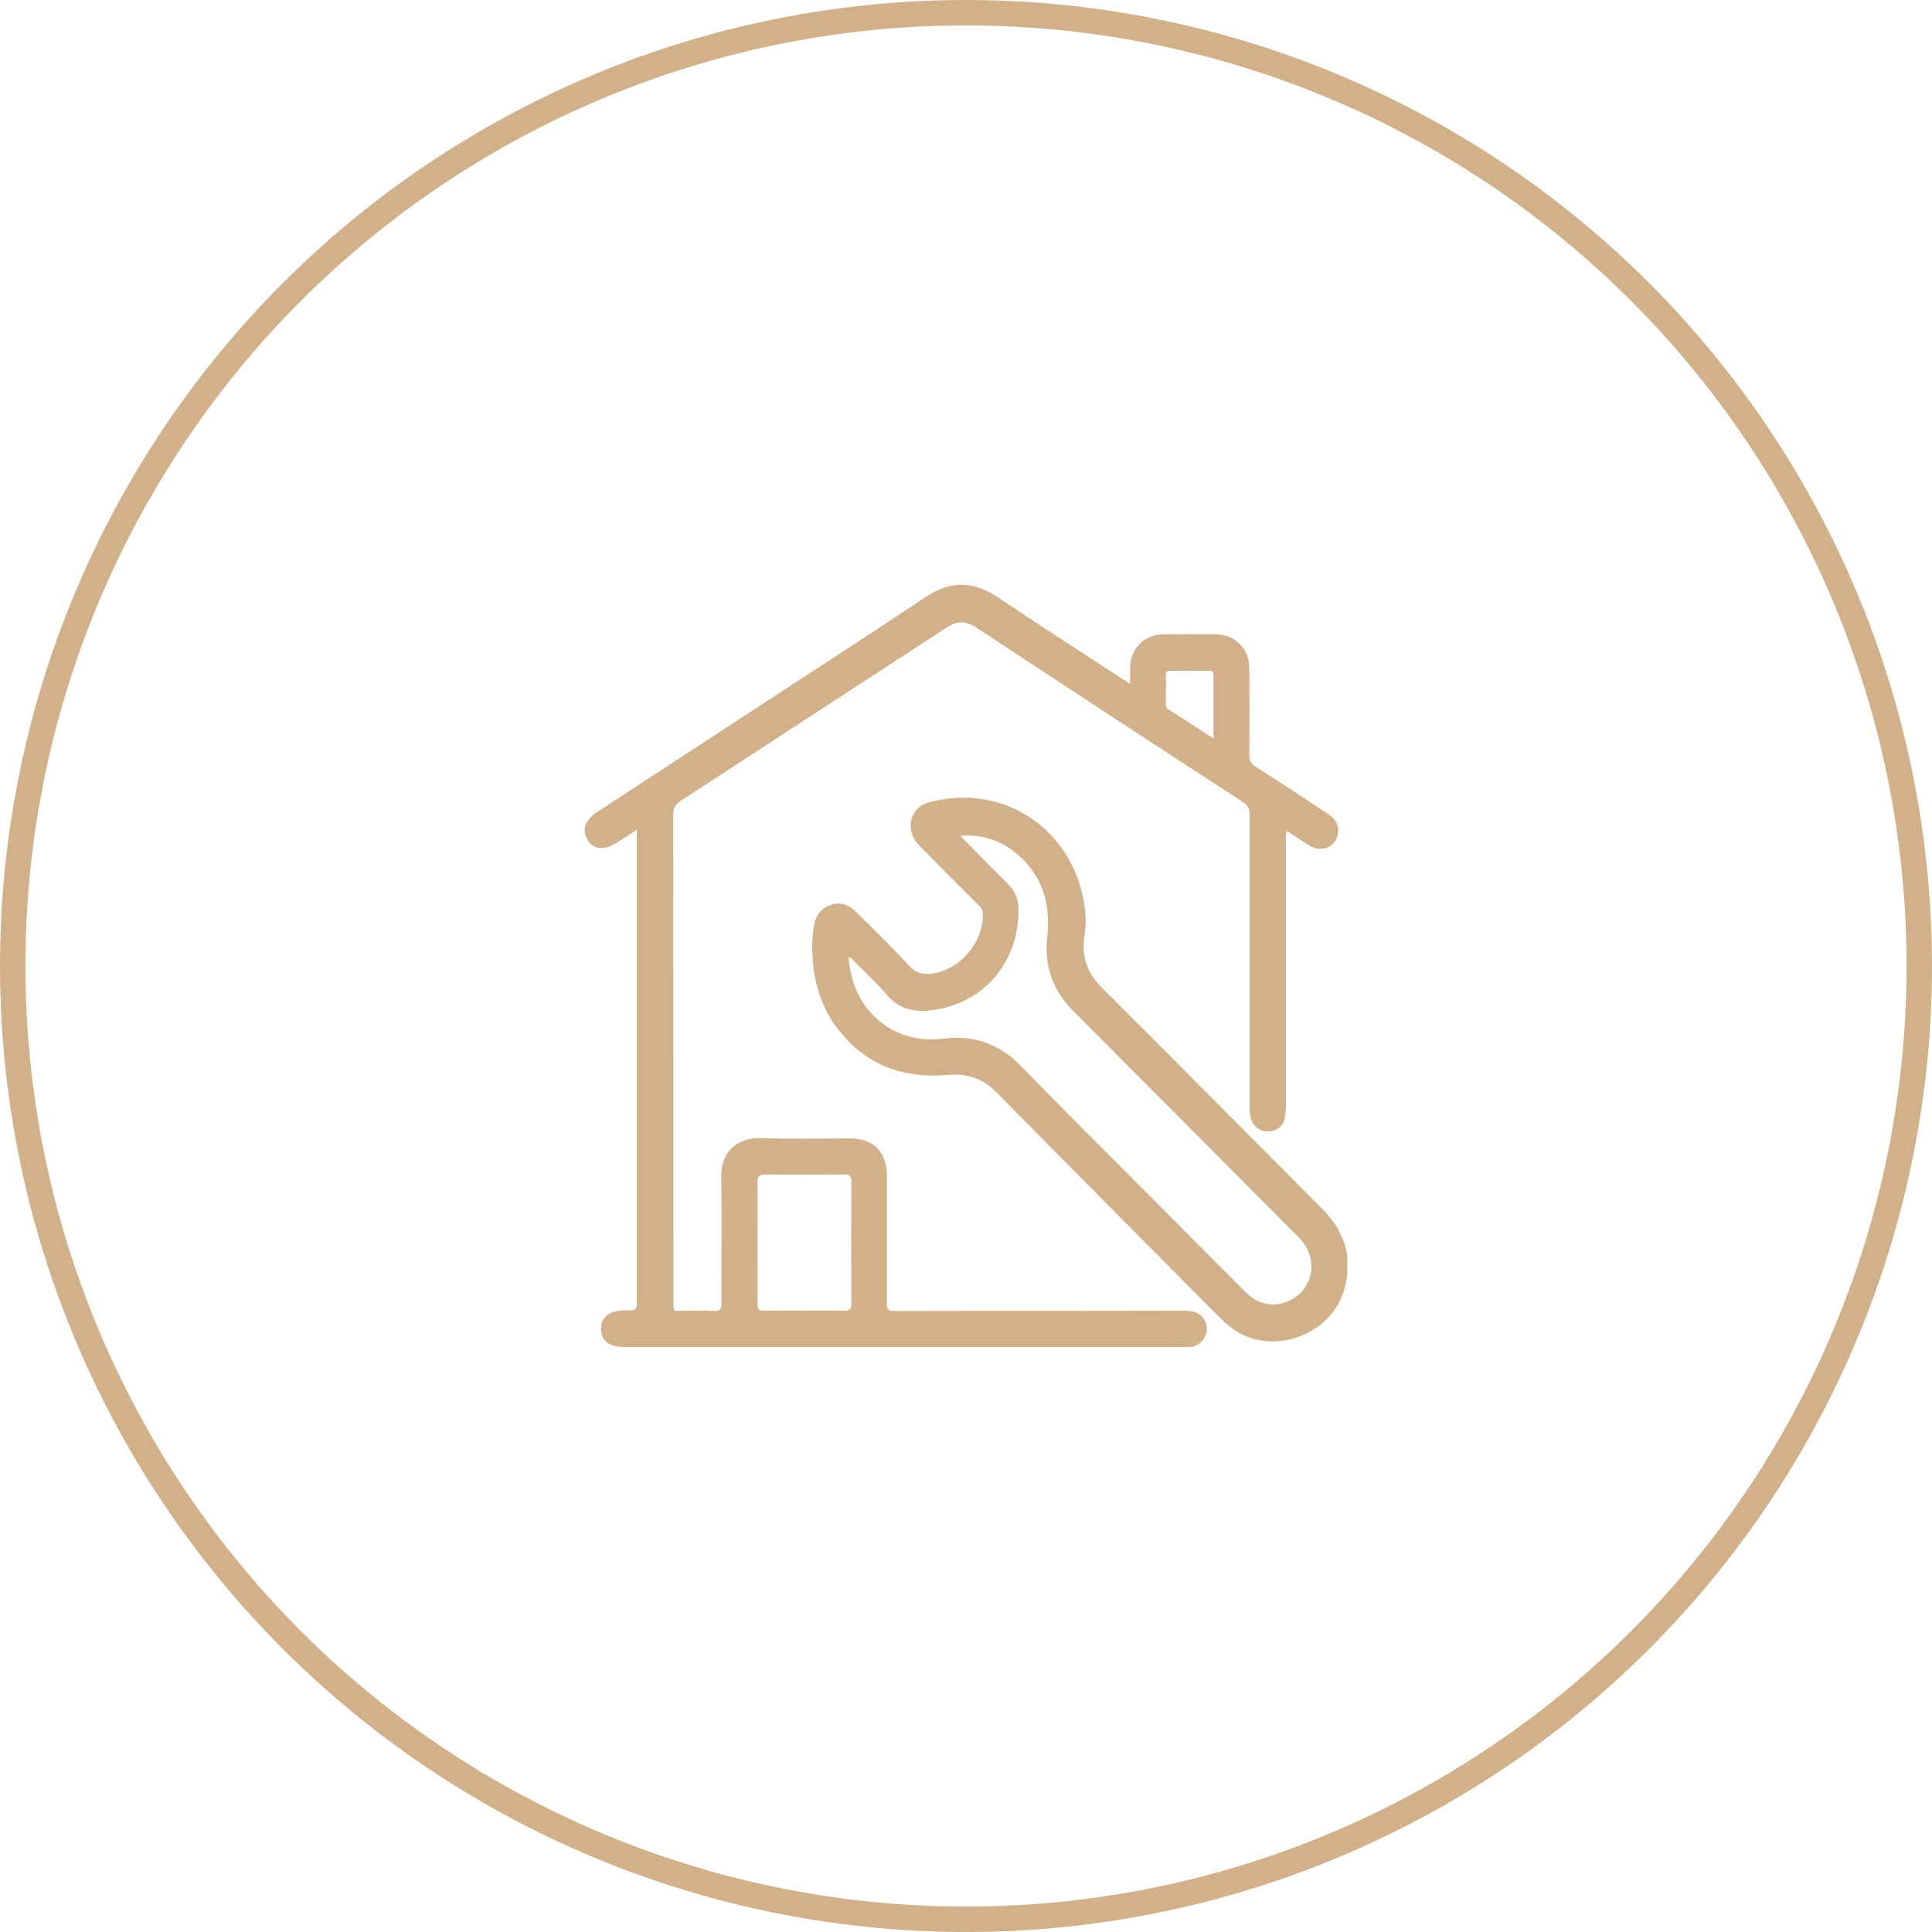 <svg width="76" height="76" viewBox="0 0 76 76" fill="none" xmlns="http://www.w3.org/2000/svg">
<circle cx="38" cy="38" r="37.5" stroke="#D1B08A"/>
<g clip-path="url(#clip0_58_1937)">
<path d="M25.052 32.636C24.747 32.839 24.512 32.993 24.266 33.148C23.797 33.458 23.352 33.422 23.129 33.065C22.871 32.66 23 32.267 23.504 31.933C25.638 30.54 27.771 29.147 29.905 27.753C32.086 26.324 34.266 24.919 36.423 23.478C37.373 22.846 38.275 22.846 39.225 23.478C40.855 24.573 42.508 25.633 44.149 26.705C44.231 26.753 44.313 26.8 44.454 26.896C44.454 26.658 44.454 26.467 44.454 26.276C44.465 25.514 45.005 24.966 45.743 24.954C46.447 24.943 47.15 24.943 47.853 24.954C48.592 24.966 49.143 25.526 49.143 26.288C49.155 27.42 49.155 28.551 49.143 29.683C49.143 29.909 49.202 30.04 49.389 30.159C50.327 30.754 51.265 31.374 52.203 31.993C52.472 32.172 52.672 32.398 52.636 32.743C52.59 33.279 52.05 33.553 51.558 33.291C51.394 33.196 51.242 33.089 51.089 32.993C50.948 32.898 50.796 32.803 50.632 32.696C50.562 32.839 50.585 32.97 50.585 33.089C50.585 36.554 50.585 40.02 50.585 43.474C50.585 43.629 50.573 43.795 50.55 43.95C50.491 44.284 50.221 44.51 49.893 44.51C49.565 44.522 49.284 44.307 49.202 43.986C49.166 43.831 49.155 43.676 49.155 43.51C49.155 39.687 49.155 35.864 49.155 32.053C49.155 31.826 49.096 31.683 48.897 31.552C45.392 29.278 41.898 26.991 38.416 24.692C38.006 24.419 37.654 24.407 37.232 24.692C33.75 26.955 30.268 29.23 26.775 31.505C26.564 31.648 26.482 31.791 26.482 32.053C26.494 38.424 26.482 44.796 26.494 51.167C26.494 51.632 26.458 51.56 26.88 51.56C27.279 51.56 27.678 51.548 28.076 51.572C28.334 51.584 28.381 51.489 28.381 51.251C28.369 49.619 28.404 47.975 28.369 46.344C28.346 45.212 29.096 44.748 29.917 44.772C31.101 44.808 32.285 44.784 33.457 44.784C34.372 44.784 34.887 45.32 34.887 46.249C34.887 47.928 34.887 49.607 34.887 51.275C34.887 51.513 34.946 51.572 35.181 51.572C38.979 51.56 42.777 51.572 46.576 51.56C46.834 51.56 47.091 51.584 47.279 51.787C47.467 51.989 47.525 52.239 47.431 52.501C47.338 52.763 47.15 52.93 46.88 52.977C46.763 53.001 46.646 52.989 46.529 52.989C39.213 52.989 31.898 52.989 24.583 52.989C23.961 52.989 23.633 52.739 23.645 52.263C23.645 51.798 23.973 51.548 24.594 51.548C25.052 51.548 25.052 51.548 25.052 51.084C25.052 45.058 25.052 39.032 25.052 33.017C25.052 32.922 25.052 32.815 25.052 32.636ZM29.799 48.869C29.799 49.667 29.811 50.477 29.799 51.275C29.799 51.489 29.835 51.572 30.069 51.56C31.124 51.548 32.179 51.548 33.234 51.56C33.445 51.56 33.492 51.489 33.492 51.286C33.481 49.691 33.481 48.095 33.492 46.499C33.492 46.249 33.41 46.201 33.188 46.201C32.168 46.213 31.136 46.213 30.116 46.201C29.881 46.201 29.799 46.249 29.799 46.511C29.811 47.309 29.799 48.095 29.799 48.869ZM47.736 29.051C47.736 28.182 47.736 27.372 47.736 26.562C47.736 26.419 47.689 26.372 47.549 26.384C47.056 26.395 46.552 26.395 46.06 26.384C45.907 26.384 45.849 26.419 45.86 26.586C45.872 26.955 45.86 27.313 45.86 27.682C45.86 27.777 45.872 27.849 45.966 27.908C46.54 28.265 47.115 28.646 47.736 29.051Z" fill="#D1B08A"/>
<path d="M31.957 37.47C31.934 37.125 31.969 36.779 32.016 36.434C32.074 36.029 32.285 35.731 32.672 35.6C33.047 35.469 33.387 35.577 33.669 35.862C34.384 36.577 35.099 37.268 35.779 38.006C36.037 38.28 36.295 38.34 36.635 38.304C37.713 38.173 38.639 37.148 38.663 36.029C38.663 35.862 38.628 35.731 38.499 35.612C37.713 34.838 36.94 34.052 36.166 33.266C35.744 32.837 35.709 32.254 36.06 31.849C36.295 31.575 36.635 31.539 36.963 31.468C39.448 30.991 41.805 32.444 42.508 34.91C42.684 35.529 42.766 36.172 42.661 36.815C42.532 37.637 42.766 38.28 43.364 38.875C46.26 41.758 49.132 44.663 52.016 47.557C52.919 48.462 53.247 49.523 52.86 50.785C52.309 52.583 49.953 53.369 48.464 52.25C48.264 52.107 48.089 51.94 47.913 51.761C45.005 48.832 42.098 45.914 39.202 42.972C38.663 42.424 38.053 42.222 37.303 42.282C35.591 42.436 34.126 41.948 33.012 40.543C32.379 39.792 31.981 38.661 31.957 37.47ZM37.784 32.873C37.877 32.98 37.936 33.052 38.006 33.111C38.546 33.659 39.085 34.207 39.624 34.743C39.87 34.981 40.035 35.267 40.058 35.624C40.152 37.792 38.721 39.507 36.6 39.745C35.943 39.816 35.369 39.697 34.911 39.161C34.513 38.697 34.067 38.28 33.634 37.851C33.563 37.78 33.516 37.672 33.376 37.661C33.469 38.649 33.809 39.495 34.56 40.138C35.322 40.781 36.213 40.971 37.162 40.852C38.358 40.709 39.355 41.09 40.199 41.972C41.746 43.568 43.329 45.14 44.9 46.712C46.271 48.093 47.643 49.475 49.026 50.856C49.53 51.368 50.257 51.452 50.855 51.094C51.441 50.749 51.711 50.07 51.535 49.415C51.441 49.082 51.242 48.82 50.996 48.582C48.077 45.652 45.169 42.722 42.239 39.792C41.43 38.983 41.066 38.03 41.195 36.863C41.359 35.457 40.949 34.278 39.788 33.421C39.226 33.016 38.557 32.825 37.784 32.873Z" fill="#D1B08A"/>
</g>
<defs>
<clipPath id="clip0_58_1937">
<rect width="30" height="30" fill="white" transform="translate(23 23)"/>
</clipPath>
</defs>
</svg>
